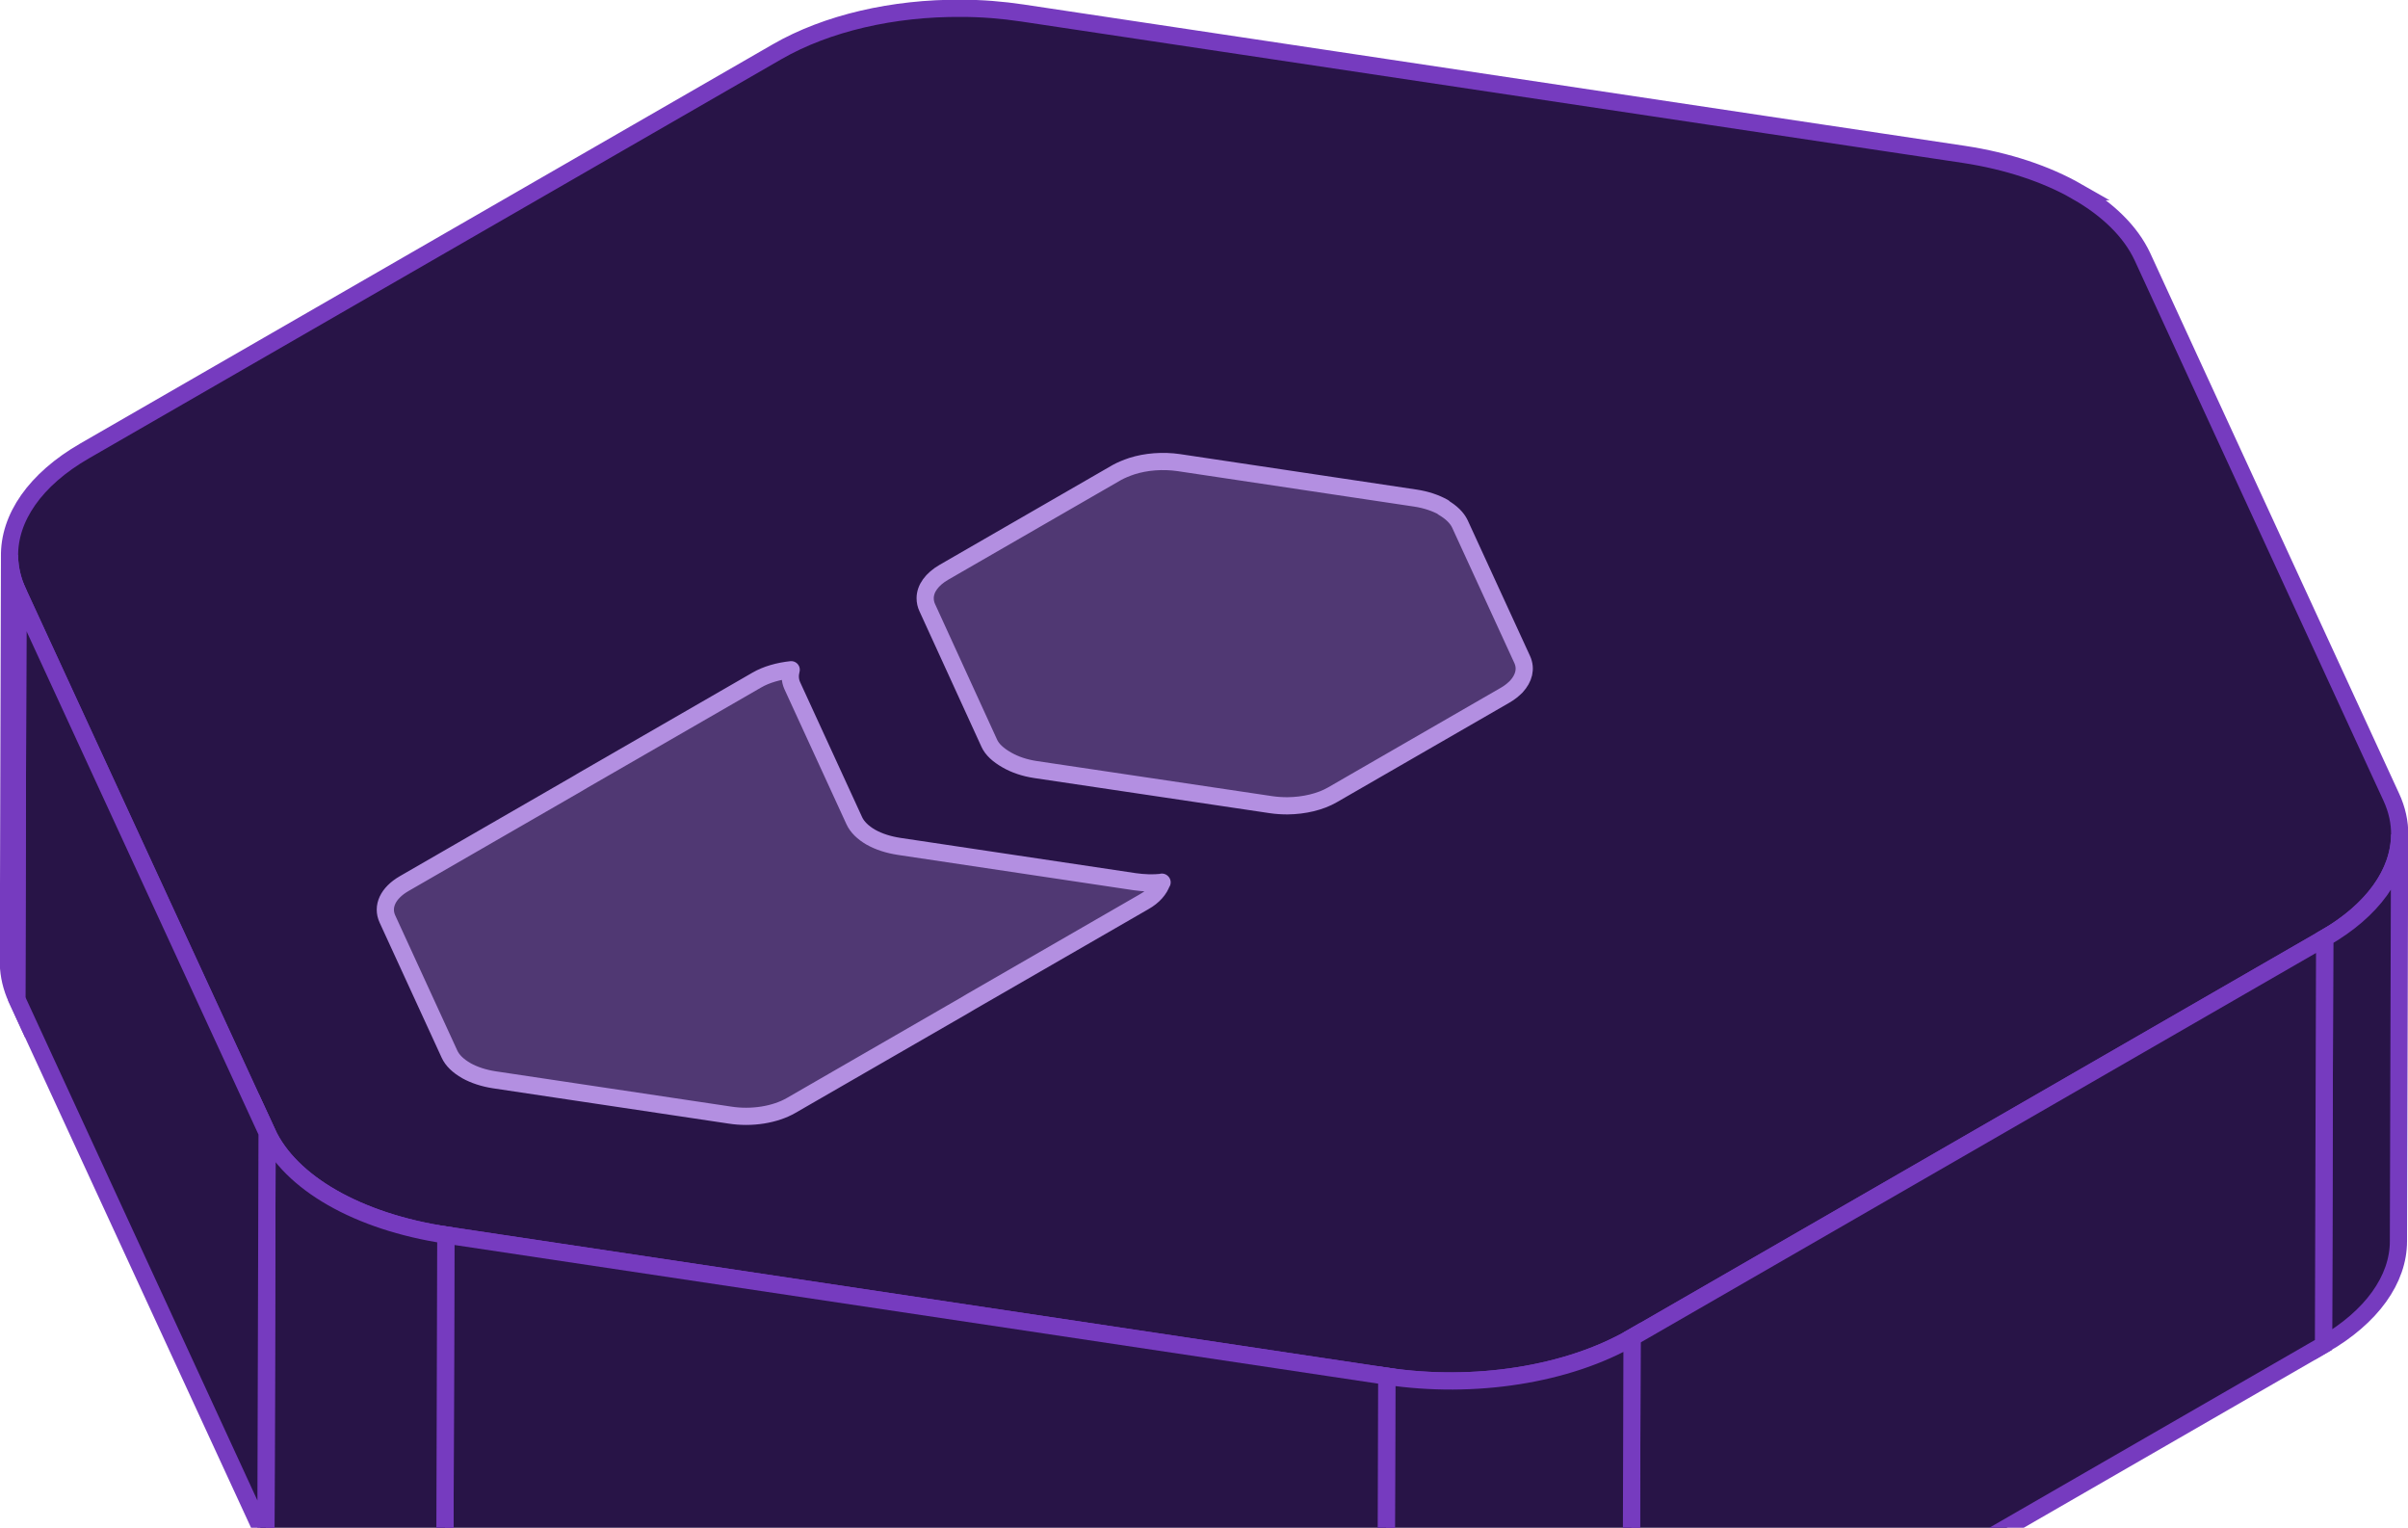 <svg width="350" height="222" viewBox="0 0 350 222" fill="none" xmlns="http://www.w3.org/2000/svg">
<g clip-path="url(#clip0_8124_402)">
<path d="M301.894 27.848C306.378 30.41 309.692 33.649 311.398 37.3L318.928 53.665L347.563 115.815C350.95 123.115 347.222 130.947 337.913 136.314L237.241 194.354C227.883 199.745 214.309 201.896 201.587 199.986L64.824 179.463C58.463 178.496 52.809 176.611 48.325 174.048C43.841 171.486 40.527 168.247 38.846 164.597L2.608 86.033C1.828 84.341 1.438 82.625 1.389 80.933C1.267 75.252 5.118 69.668 12.282 65.534L112.954 7.518C120.168 3.36 129.843 1.136 139.712 1.209C142.686 1.209 145.659 1.45 148.583 1.886L256.907 18.154L285.444 22.433C291.805 23.4 297.434 25.285 301.918 27.848H301.894Z" fill="#281447" stroke="#763BBF" stroke-width="2.5" stroke-miterlimit="10"/>
<path d="M348.781 121.254L348.611 180.358C348.611 185.918 344.736 191.381 337.717 195.418L337.888 136.314C344.906 132.277 348.757 126.814 348.781 121.254Z" fill="#281447" stroke="#763BBF" stroke-width="2.5" stroke-miterlimit="10"/>
<path d="M337.888 136.314L337.717 195.442L237.045 253.482L237.216 194.354L337.888 136.314Z" fill="#281447" stroke="#763BBF" stroke-width="2.5" stroke-miterlimit="10"/>
<path d="M237.216 194.354L237.046 253.458C227.688 258.849 214.114 261 201.393 259.09L201.563 199.986C214.284 201.896 227.858 199.769 237.216 194.354Z" fill="#281447" stroke="#763BBF" stroke-width="2.5" stroke-miterlimit="10"/>
<path d="M201.563 199.986L201.392 259.09L64.628 238.567L64.799 179.463L201.563 199.986Z" fill="#281447" stroke="#763BBF" stroke-width="2.5" stroke-miterlimit="10"/>
<path d="M64.799 179.463L64.629 238.567C58.268 237.6 52.614 235.715 48.13 233.152C43.646 230.59 40.332 227.351 38.65 223.7L38.821 164.597C40.502 168.247 43.817 171.486 48.301 174.048C52.785 176.611 58.439 178.496 64.799 179.463Z" fill="#281447" stroke="#763BBF" stroke-width="2.5" stroke-miterlimit="10"/>
<path d="M38.821 164.597L38.65 223.701L2.437 145.161L2.607 86.033L38.821 164.597Z" fill="#281447" stroke="#763BBF" stroke-width="2.5" stroke-miterlimit="10"/>
<path d="M1.218 139.746L1.389 80.642C1.389 80.642 1.389 80.836 1.389 80.957C1.438 82.649 1.828 84.365 2.607 86.057L2.437 145.161C1.657 143.469 1.267 141.753 1.218 140.061C1.218 139.964 1.218 139.867 1.218 139.746Z" fill="#281447" stroke="#763BBF" stroke-width="2.5" stroke-miterlimit="10"/>
<path d="M209.776 73.753C210.97 74.454 211.774 75.252 212.189 76.122L221.254 95.847C221.863 97.201 221.498 98.555 220.401 99.764C219.963 100.199 219.451 100.634 218.817 100.996L193.668 115.5C191.913 116.516 189.549 117.072 187.136 117.096C186.357 117.096 185.528 117.048 184.724 116.927L150.509 111.826C148.9 111.584 147.511 111.101 146.366 110.448C145.05 109.699 144.197 108.901 143.782 107.983L134.79 88.33C134.571 87.87 134.473 87.411 134.473 86.927C134.473 85.525 135.448 84.172 137.203 83.156L162.352 68.652C163.01 68.29 163.741 68 164.521 67.734C166.568 67.081 169.005 66.888 171.345 67.226L205.706 72.375C207.315 72.617 208.704 73.1 209.825 73.729L209.776 73.753Z" fill="#503873" stroke="#B38FE1" stroke-width="2.5" stroke-linejoin="round"/>
<path d="M168.883 128.191C168.542 129.231 167.665 130.27 166.276 131.044L141.126 145.548L140.639 145.838L140.151 146.128L115.001 160.632C112.662 161.986 109.25 162.542 106.058 162.034L71.842 156.909C70.283 156.668 68.918 156.208 67.821 155.604C66.554 154.879 65.75 154.081 65.336 153.187L56.319 133.558C55.466 131.721 56.392 129.763 58.731 128.409L83.881 113.905L84.368 113.615L84.856 113.325L110.006 98.821C111.37 98.023 113.174 97.516 115.001 97.322C114.806 98.072 114.806 98.845 115.148 99.619L124.164 119.247C124.579 120.166 125.432 120.988 126.553 121.641C127.747 122.317 129.136 122.752 130.696 122.994L164.911 128.119C166.251 128.312 167.592 128.361 168.908 128.216L168.883 128.191Z" fill="#503873" stroke="#B38FE1" stroke-width="2.5" stroke-linejoin="round"/>
</g>
<defs>
<clipPath id="clip0_8124_402">
<rect width="350" height="261" fill="white"/>
</clipPath>
</defs>
</svg>
